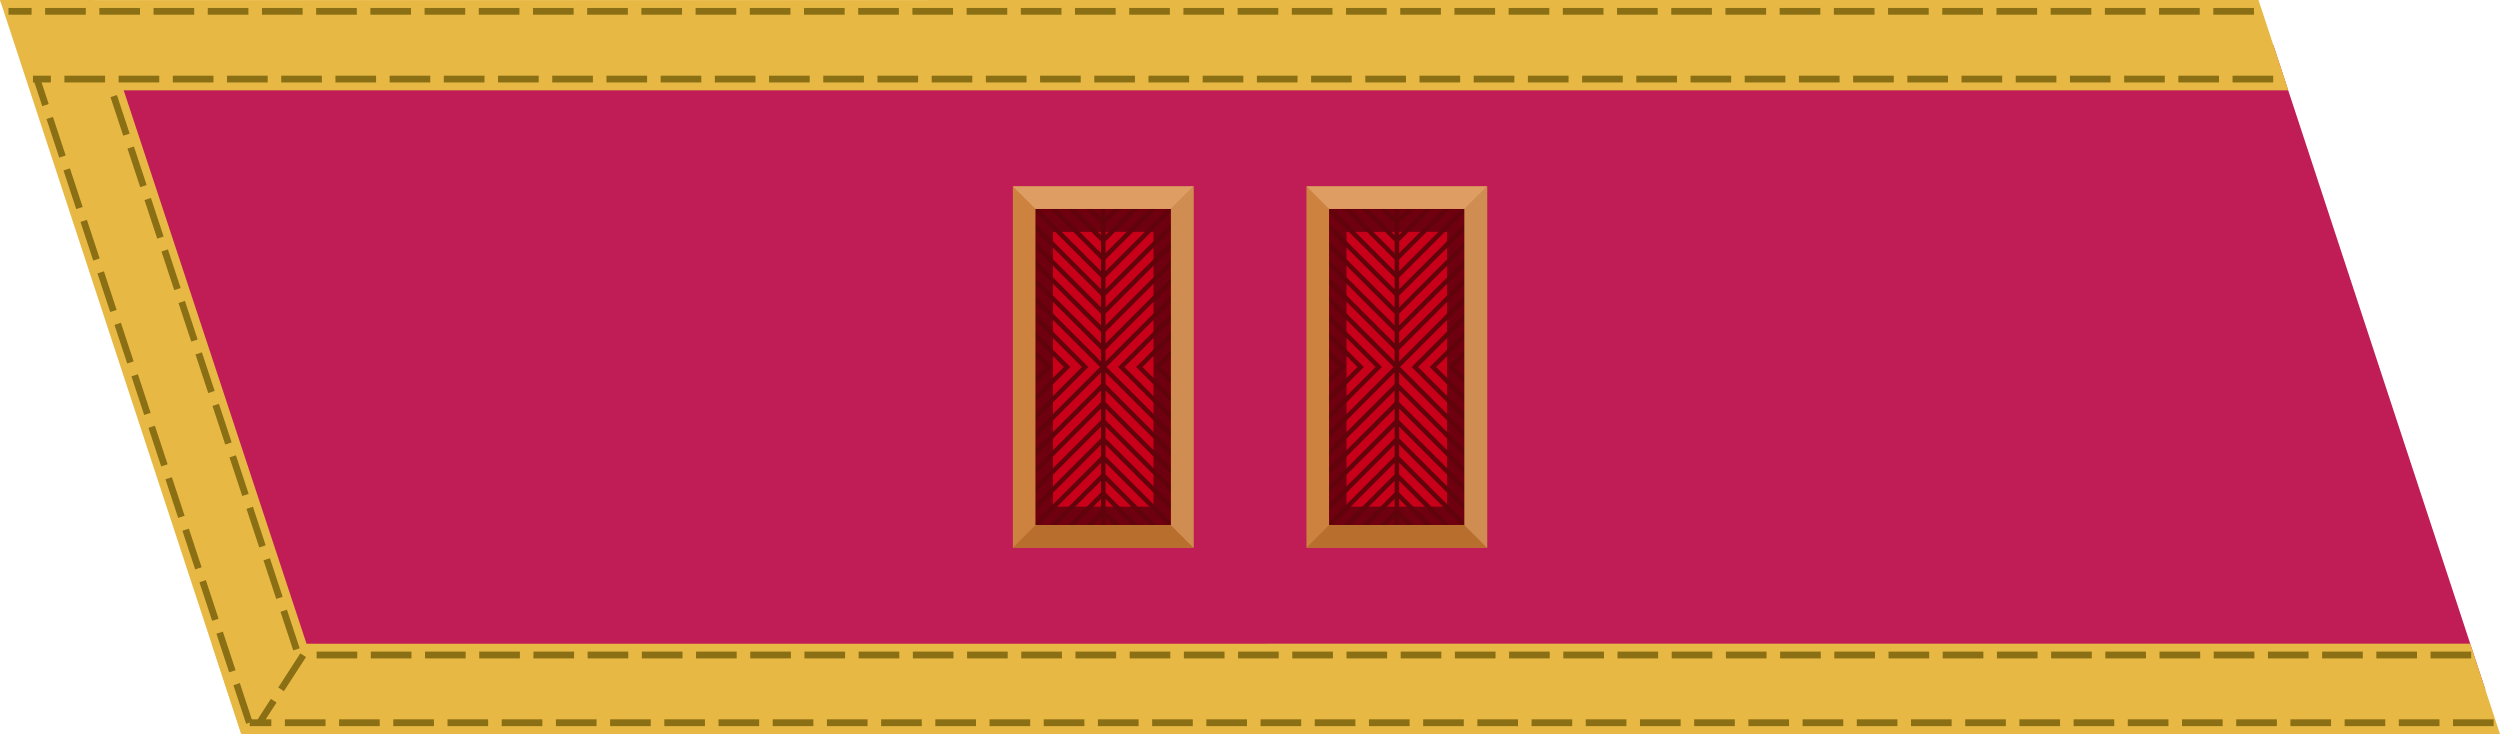 <?xml version="1.0" encoding="UTF-8" standalone="no"?>
<!-- Created with Inkscape (http://www.inkscape.org/) -->

<svg
   xmlns:dc="http://purl.org/dc/elements/1.1/"
   xmlns:cc="http://creativecommons.org/ns#"
   xmlns:rdf="http://www.w3.org/1999/02/22-rdf-syntax-ns#"
   xmlns:svg="http://www.w3.org/2000/svg"
   xmlns="http://www.w3.org/2000/svg"
   xmlns:sodipodi="http://sodipodi.sourceforge.net/DTD/sodipodi-0.dtd"
   xmlns:inkscape="http://www.inkscape.org/namespaces/inkscape"
   width="110.694mm"
   height="32.501mm"
   viewBox="0 0 110.694 32.501"
   version="1.1"
   id="svg8"
   inkscape:version="0.92.2 (5c3e80d, 2017-08-06)"
   sodipodi:docname="RKKA_1935_collar_small_OF3_mayor.svg">
  <defs
     id="defs2">
    <clipPath
       clipPathUnits="userSpaceOnUse"
       id="clipPath7711-0-4">
      <path
         inkscape:connector-curvature="0"
         id="path7713-1-0"
         d="m 1015.747,121.929 -0.347,-1e-5 -6.602,1e-5 v 6.949 l 6.949,-5e-5 z"
         style="color:#000000;font-style:normal;font-variant:normal;font-weight:normal;font-stretch:normal;font-size:medium;line-height:normal;font-family:sans-serif;font-variant-ligatures:normal;font-variant-position:normal;font-variant-caps:normal;font-variant-numeric:normal;font-variant-alternates:normal;font-feature-settings:normal;text-indent:0;text-align:start;text-decoration:none;text-decoration-line:none;text-decoration-style:solid;text-decoration-color:#000000;letter-spacing:normal;word-spacing:normal;text-transform:none;writing-mode:lr-tb;direction:ltr;text-orientation:mixed;dominant-baseline:auto;baseline-shift:baseline;text-anchor:start;white-space:normal;shape-padding:0;clip-rule:nonzero;display:inline;overflow:visible;visibility:visible;opacity:1;isolation:auto;mix-blend-mode:normal;color-interpolation:sRGB;color-interpolation-filters:linearRGB;solid-color:#000000;solid-opacity:1;vector-effect:none;fill:none;fill-opacity:1;fill-rule:nonzero;stroke:#000000;stroke-width:0.077;stroke-linecap:butt;stroke-linejoin:miter;stroke-miterlimit:4;stroke-dasharray:none;stroke-dashoffset:0;stroke-opacity:1;color-rendering:auto;image-rendering:auto;shape-rendering:auto;text-rendering:auto;enable-background:accumulate"
         sodipodi:nodetypes="cccccc" />
    </clipPath>
    <clipPath
       clipPathUnits="userSpaceOnUse"
       id="clipPath7711-0-4-5">
      <path
         inkscape:connector-curvature="0"
         id="path7713-1-0-8"
         d="m 1015.747,121.929 -0.347,-1e-5 -6.602,1e-5 v 6.949 l 6.949,-5e-5 z"
         style="color:#000000;font-style:normal;font-variant:normal;font-weight:normal;font-stretch:normal;font-size:medium;line-height:normal;font-family:sans-serif;font-variant-ligatures:normal;font-variant-position:normal;font-variant-caps:normal;font-variant-numeric:normal;font-variant-alternates:normal;font-feature-settings:normal;text-indent:0;text-align:start;text-decoration:none;text-decoration-line:none;text-decoration-style:solid;text-decoration-color:#000000;letter-spacing:normal;word-spacing:normal;text-transform:none;writing-mode:lr-tb;direction:ltr;text-orientation:mixed;dominant-baseline:auto;baseline-shift:baseline;text-anchor:start;white-space:normal;shape-padding:0;clip-rule:nonzero;display:inline;overflow:visible;visibility:visible;opacity:1;isolation:auto;mix-blend-mode:normal;color-interpolation:sRGB;color-interpolation-filters:linearRGB;solid-color:#000000;solid-opacity:1;vector-effect:none;fill:none;fill-opacity:1;fill-rule:nonzero;stroke:#000000;stroke-width:0.077;stroke-linecap:butt;stroke-linejoin:miter;stroke-miterlimit:4;stroke-dasharray:none;stroke-dashoffset:0;stroke-opacity:1;color-rendering:auto;image-rendering:auto;shape-rendering:auto;text-rendering:auto;enable-background:accumulate"
         sodipodi:nodetypes="cccccc" />
    </clipPath>
    <clipPath
       clipPathUnits="userSpaceOnUse"
       id="clipPath3220">
      <path
         inkscape:connector-curvature="0"
         id="path3218"
         d="m 1015.747,121.929 -0.347,-1e-5 -6.602,1e-5 v 6.949 l 6.949,-5e-5 z"
         style="color:#000000;font-style:normal;font-variant:normal;font-weight:normal;font-stretch:normal;font-size:medium;line-height:normal;font-family:sans-serif;font-variant-ligatures:normal;font-variant-position:normal;font-variant-caps:normal;font-variant-numeric:normal;font-variant-alternates:normal;font-feature-settings:normal;text-indent:0;text-align:start;text-decoration:none;text-decoration-line:none;text-decoration-style:solid;text-decoration-color:#000000;letter-spacing:normal;word-spacing:normal;text-transform:none;writing-mode:lr-tb;direction:ltr;text-orientation:mixed;dominant-baseline:auto;baseline-shift:baseline;text-anchor:start;white-space:normal;shape-padding:0;clip-rule:nonzero;display:inline;overflow:visible;visibility:visible;opacity:1;isolation:auto;mix-blend-mode:normal;color-interpolation:sRGB;color-interpolation-filters:linearRGB;solid-color:#000000;solid-opacity:1;vector-effect:none;fill:none;fill-opacity:1;fill-rule:nonzero;stroke:#000000;stroke-width:0.077;stroke-linecap:butt;stroke-linejoin:miter;stroke-miterlimit:4;stroke-dasharray:none;stroke-dashoffset:0;stroke-opacity:1;color-rendering:auto;image-rendering:auto;shape-rendering:auto;text-rendering:auto;enable-background:accumulate"
         sodipodi:nodetypes="cccccc" />
    </clipPath>
    <clipPath
       clipPathUnits="userSpaceOnUse"
       id="clipPath7711-0-4-0">
      <path
         inkscape:connector-curvature="0"
         id="path7713-1-0-1"
         d="m 1015.747,121.929 -0.347,-1e-5 -6.602,1e-5 v 6.949 l 6.949,-5e-5 z"
         style="color:#000000;font-style:normal;font-variant:normal;font-weight:normal;font-stretch:normal;font-size:medium;line-height:normal;font-family:sans-serif;font-variant-ligatures:normal;font-variant-position:normal;font-variant-caps:normal;font-variant-numeric:normal;font-variant-alternates:normal;font-feature-settings:normal;text-indent:0;text-align:start;text-decoration:none;text-decoration-line:none;text-decoration-style:solid;text-decoration-color:#000000;letter-spacing:normal;word-spacing:normal;text-transform:none;writing-mode:lr-tb;direction:ltr;text-orientation:mixed;dominant-baseline:auto;baseline-shift:baseline;text-anchor:start;white-space:normal;shape-padding:0;clip-rule:nonzero;display:inline;overflow:visible;visibility:visible;opacity:1;isolation:auto;mix-blend-mode:normal;color-interpolation:sRGB;color-interpolation-filters:linearRGB;solid-color:#000000;solid-opacity:1;vector-effect:none;fill:none;fill-opacity:1;fill-rule:nonzero;stroke:#000000;stroke-width:0.077;stroke-linecap:butt;stroke-linejoin:miter;stroke-miterlimit:4;stroke-dasharray:none;stroke-dashoffset:0;stroke-opacity:1;color-rendering:auto;image-rendering:auto;shape-rendering:auto;text-rendering:auto;enable-background:accumulate"
         sodipodi:nodetypes="cccccc" />
    </clipPath>
    <clipPath
       clipPathUnits="userSpaceOnUse"
       id="clipPath3257">
      <path
         inkscape:connector-curvature="0"
         id="path3255"
         d="m 1015.747,121.929 -0.347,-1e-5 -6.602,1e-5 v 6.949 l 6.949,-5e-5 z"
         style="color:#000000;font-style:normal;font-variant:normal;font-weight:normal;font-stretch:normal;font-size:medium;line-height:normal;font-family:sans-serif;font-variant-ligatures:normal;font-variant-position:normal;font-variant-caps:normal;font-variant-numeric:normal;font-variant-alternates:normal;font-feature-settings:normal;text-indent:0;text-align:start;text-decoration:none;text-decoration-line:none;text-decoration-style:solid;text-decoration-color:#000000;letter-spacing:normal;word-spacing:normal;text-transform:none;writing-mode:lr-tb;direction:ltr;text-orientation:mixed;dominant-baseline:auto;baseline-shift:baseline;text-anchor:start;white-space:normal;shape-padding:0;clip-rule:nonzero;display:inline;overflow:visible;visibility:visible;opacity:1;isolation:auto;mix-blend-mode:normal;color-interpolation:sRGB;color-interpolation-filters:linearRGB;solid-color:#000000;solid-opacity:1;vector-effect:none;fill:none;fill-opacity:1;fill-rule:nonzero;stroke:#000000;stroke-width:0.077;stroke-linecap:butt;stroke-linejoin:miter;stroke-miterlimit:4;stroke-dasharray:none;stroke-dashoffset:0;stroke-opacity:1;color-rendering:auto;image-rendering:auto;shape-rendering:auto;text-rendering:auto;enable-background:accumulate"
         sodipodi:nodetypes="cccccc" />
    </clipPath>
    <clipPath
       clipPathUnits="userSpaceOnUse"
       id="clipPath3265">
      <path
         inkscape:connector-curvature="0"
         id="path3263"
         d="m 1015.747,121.929 -0.347,-1e-5 -6.602,1e-5 v 6.949 l 6.949,-5e-5 z"
         style="color:#000000;font-style:normal;font-variant:normal;font-weight:normal;font-stretch:normal;font-size:medium;line-height:normal;font-family:sans-serif;font-variant-ligatures:normal;font-variant-position:normal;font-variant-caps:normal;font-variant-numeric:normal;font-variant-alternates:normal;font-feature-settings:normal;text-indent:0;text-align:start;text-decoration:none;text-decoration-line:none;text-decoration-style:solid;text-decoration-color:#000000;letter-spacing:normal;word-spacing:normal;text-transform:none;writing-mode:lr-tb;direction:ltr;text-orientation:mixed;dominant-baseline:auto;baseline-shift:baseline;text-anchor:start;white-space:normal;shape-padding:0;clip-rule:nonzero;display:inline;overflow:visible;visibility:visible;opacity:1;isolation:auto;mix-blend-mode:normal;color-interpolation:sRGB;color-interpolation-filters:linearRGB;solid-color:#000000;solid-opacity:1;vector-effect:none;fill:none;fill-opacity:1;fill-rule:nonzero;stroke:#000000;stroke-width:0.077;stroke-linecap:butt;stroke-linejoin:miter;stroke-miterlimit:4;stroke-dasharray:none;stroke-dashoffset:0;stroke-opacity:1;color-rendering:auto;image-rendering:auto;shape-rendering:auto;text-rendering:auto;enable-background:accumulate"
         sodipodi:nodetypes="cccccc" />
    </clipPath>
    <clipPath
       clipPathUnits="userSpaceOnUse"
       id="clipPath7705-36-5">
      <path
         inkscape:connector-curvature="0"
         id="path7707-4-4"
         d="m 1034.823,118.042 v 14.871 h 7.435 v -14.871 z"
         style="color:#000000;font-style:normal;font-variant:normal;font-weight:normal;font-stretch:normal;font-size:medium;line-height:normal;font-family:sans-serif;font-variant-ligatures:normal;font-variant-position:normal;font-variant-caps:normal;font-variant-numeric:normal;font-variant-alternates:normal;font-feature-settings:normal;text-indent:0;text-align:start;text-decoration:none;text-decoration-line:none;text-decoration-style:solid;text-decoration-color:#000000;letter-spacing:normal;word-spacing:normal;text-transform:none;writing-mode:lr-tb;direction:ltr;text-orientation:mixed;dominant-baseline:auto;baseline-shift:baseline;text-anchor:start;white-space:normal;shape-padding:0;clip-rule:nonzero;display:inline;overflow:visible;visibility:visible;opacity:1;isolation:auto;mix-blend-mode:normal;color-interpolation:sRGB;color-interpolation-filters:linearRGB;solid-color:#000000;solid-opacity:1;vector-effect:none;fill:none;fill-opacity:1;fill-rule:nonzero;stroke:#000000;stroke-width:0.1;stroke-linecap:butt;stroke-linejoin:miter;stroke-miterlimit:4;stroke-dasharray:none;stroke-dashoffset:0;stroke-opacity:1;color-rendering:auto;image-rendering:auto;shape-rendering:auto;text-rendering:auto;enable-background:accumulate"
         sodipodi:nodetypes="ccccc" />
    </clipPath>
    <clipPath
       clipPathUnits="userSpaceOnUse"
       id="clipPath7705-36-5-7">
      <path
         inkscape:connector-curvature="0"
         id="path7707-4-4-3"
         d="m 1034.823,118.042 v 14.871 h 7.435 v -14.871 z"
         style="color:#000000;font-style:normal;font-variant:normal;font-weight:normal;font-stretch:normal;font-size:medium;line-height:normal;font-family:sans-serif;font-variant-ligatures:normal;font-variant-position:normal;font-variant-caps:normal;font-variant-numeric:normal;font-variant-alternates:normal;font-feature-settings:normal;text-indent:0;text-align:start;text-decoration:none;text-decoration-line:none;text-decoration-style:solid;text-decoration-color:#000000;letter-spacing:normal;word-spacing:normal;text-transform:none;writing-mode:lr-tb;direction:ltr;text-orientation:mixed;dominant-baseline:auto;baseline-shift:baseline;text-anchor:start;white-space:normal;shape-padding:0;clip-rule:nonzero;display:inline;overflow:visible;visibility:visible;opacity:1;isolation:auto;mix-blend-mode:normal;color-interpolation:sRGB;color-interpolation-filters:linearRGB;solid-color:#000000;solid-opacity:1;vector-effect:none;fill:none;fill-opacity:1;fill-rule:nonzero;stroke:#000000;stroke-width:0.1;stroke-linecap:butt;stroke-linejoin:miter;stroke-miterlimit:4;stroke-dasharray:none;stroke-dashoffset:0;stroke-opacity:1;color-rendering:auto;image-rendering:auto;shape-rendering:auto;text-rendering:auto;enable-background:accumulate"
         sodipodi:nodetypes="ccccc" />
    </clipPath>
    <filter
       inkscape:collect="always"
       style="color-interpolation-filters:sRGB"
       id="filter6132-2"
       x="-0.558"
       width="2.116"
       y="-0.279"
       height="1.558">
      <feGaussianBlur
         inkscape:collect="always"
         stdDeviation="1.035"
         id="feGaussianBlur6134-6" />
    </filter>
    <clipPath
       clipPathUnits="userSpaceOnUse"
       id="clipPath3330">
      <path
         inkscape:connector-curvature="0"
         id="path3328"
         d="m 1034.823,118.042 v 14.871 h 7.435 v -14.871 z"
         style="color:#000000;font-style:normal;font-variant:normal;font-weight:normal;font-stretch:normal;font-size:medium;line-height:normal;font-family:sans-serif;font-variant-ligatures:normal;font-variant-position:normal;font-variant-caps:normal;font-variant-numeric:normal;font-variant-alternates:normal;font-feature-settings:normal;text-indent:0;text-align:start;text-decoration:none;text-decoration-line:none;text-decoration-style:solid;text-decoration-color:#000000;letter-spacing:normal;word-spacing:normal;text-transform:none;writing-mode:lr-tb;direction:ltr;text-orientation:mixed;dominant-baseline:auto;baseline-shift:baseline;text-anchor:start;white-space:normal;shape-padding:0;clip-rule:nonzero;display:inline;overflow:visible;visibility:visible;opacity:1;isolation:auto;mix-blend-mode:normal;color-interpolation:sRGB;color-interpolation-filters:linearRGB;solid-color:#000000;solid-opacity:1;vector-effect:none;fill:none;fill-opacity:1;fill-rule:nonzero;stroke:#000000;stroke-width:0.1;stroke-linecap:butt;stroke-linejoin:miter;stroke-miterlimit:4;stroke-dasharray:none;stroke-dashoffset:0;stroke-opacity:1;color-rendering:auto;image-rendering:auto;shape-rendering:auto;text-rendering:auto;enable-background:accumulate"
         sodipodi:nodetypes="ccccc" />
    </clipPath>
  </defs>
  <sodipodi:namedview
     id="base"
     pagecolor="#ffffff"
     bordercolor="#666666"
     borderopacity="1.0"
     inkscape:pageopacity="0.0"
     inkscape:pageshadow="2"
     inkscape:zoom="1.4"
     inkscape:cx="190.0684"
     inkscape:cy="66.522275"
     inkscape:document-units="mm"
     inkscape:current-layer="layer1"
     showgrid="false"
     fit-margin-top="0"
     fit-margin-left="0"
     fit-margin-right="0"
     fit-margin-bottom="0"
     inkscape:window-width="3840"
     inkscape:window-height="2066"
     inkscape:window-x="-11"
     inkscape:window-y="-11"
     inkscape:window-maximized="1" />
  <g
     inkscape:label="Taso 1"
     inkscape:groupmode="layer"
     id="layer1"
     transform="translate(-46.364,-134.092)"
     style="display:inline">
    <g
       id="g1300">
      <g
         style="display:inline"
         transform="translate(-1544.553,76.413)"
         id="g16168">
        <path
           style="display:inline;fill:#c01c56;fill-opacity:1;stroke:none;stroke-width:0.265px;stroke-linecap:butt;stroke-linejoin:miter;stroke-opacity:1"
           d="m 1691.579,59.687 h -97.473 l 8.963,28.537 97.896,0.001 z"
           id="path16154"
           inkscape:connector-curvature="0"
           sodipodi:nodetypes="ccccc" />
        <path
           style="color:#000000;font-style:normal;font-variant:normal;font-weight:normal;font-stretch:normal;font-size:medium;line-height:normal;font-family:sans-serif;font-variant-ligatures:normal;font-variant-position:normal;font-variant-caps:normal;font-variant-numeric:normal;font-variant-alternates:normal;font-feature-settings:normal;text-indent:0;text-align:start;text-decoration:none;text-decoration-line:none;text-decoration-style:solid;text-decoration-color:#000000;letter-spacing:normal;word-spacing:normal;text-transform:none;writing-mode:lr-tb;direction:ltr;text-orientation:mixed;dominant-baseline:auto;baseline-shift:baseline;text-anchor:start;white-space:normal;shape-padding:0;clip-rule:nonzero;display:inline;overflow:visible;visibility:visible;opacity:1;isolation:auto;mix-blend-mode:normal;color-interpolation:sRGB;color-interpolation-filters:linearRGB;solid-color:#000000;solid-opacity:1;vector-effect:none;fill:#e8b844;fill-opacity:1;fill-rule:nonzero;stroke:none;stroke-width:4.767;stroke-linecap:butt;stroke-linejoin:miter;stroke-miterlimit:4;stroke-dasharray:none;stroke-dashoffset:0;stroke-opacity:1;color-rendering:auto;image-rendering:auto;shape-rendering:auto;text-rendering:auto;enable-background:accumulate"
           d="m 1590.918,57.681 1.866,3.999 h 99.453 l -1.319,-4 z"
           id="path16156"
           inkscape:connector-curvature="0"
           sodipodi:nodetypes="ccccc" />
        <path
           sodipodi:nodetypes="ccccc"
           inkscape:connector-curvature="0"
           id="path16158"
           d="m 1600.292,86.181 1.309,3.999 h 100.01 l -1.319,-4 z"
           style="color:#000000;font-style:normal;font-variant:normal;font-weight:normal;font-stretch:normal;font-size:medium;line-height:normal;font-family:sans-serif;font-variant-ligatures:normal;font-variant-position:normal;font-variant-caps:normal;font-variant-numeric:normal;font-variant-alternates:normal;font-feature-settings:normal;text-indent:0;text-align:start;text-decoration:none;text-decoration-line:none;text-decoration-style:solid;text-decoration-color:#000000;letter-spacing:normal;word-spacing:normal;text-transform:none;writing-mode:lr-tb;direction:ltr;text-orientation:mixed;dominant-baseline:auto;baseline-shift:baseline;text-anchor:start;white-space:normal;shape-padding:0;clip-rule:nonzero;display:inline;overflow:visible;visibility:visible;opacity:1;isolation:auto;mix-blend-mode:normal;color-interpolation:sRGB;color-interpolation-filters:linearRGB;solid-color:#000000;solid-opacity:1;vector-effect:none;fill:#e8b844;fill-opacity:1;fill-rule:nonzero;stroke:none;stroke-width:4.767;stroke-linecap:butt;stroke-linejoin:miter;stroke-miterlimit:4;stroke-dasharray:none;stroke-dashoffset:0;stroke-opacity:1;color-rendering:auto;image-rendering:auto;shape-rendering:auto;text-rendering:auto;enable-background:accumulate" />
        <path
           style="color:#000000;font-style:normal;font-variant:normal;font-weight:normal;font-stretch:normal;font-size:medium;line-height:normal;font-family:sans-serif;font-variant-ligatures:normal;font-variant-position:normal;font-variant-caps:normal;font-variant-numeric:normal;font-variant-alternates:normal;font-feature-settings:normal;text-indent:0;text-align:start;text-decoration:none;text-decoration-line:none;text-decoration-style:solid;text-decoration-color:#000000;letter-spacing:normal;word-spacing:normal;text-transform:none;writing-mode:lr-tb;direction:ltr;text-orientation:mixed;dominant-baseline:auto;baseline-shift:baseline;text-anchor:start;white-space:normal;shape-padding:0;clip-rule:nonzero;display:inline;overflow:visible;visibility:visible;opacity:1;isolation:auto;mix-blend-mode:normal;color-interpolation:sRGB;color-interpolation-filters:linearRGB;solid-color:#000000;solid-opacity:1;vector-effect:none;fill:#e8b844;fill-opacity:1;fill-rule:nonzero;stroke:none;stroke-width:4.767;stroke-linecap:butt;stroke-linejoin:miter;stroke-miterlimit:4;stroke-dasharray:none;stroke-dashoffset:0;stroke-opacity:1;color-rendering:auto;image-rendering:auto;shape-rendering:auto;text-rendering:auto;enable-background:accumulate"
           d="m 1595.073,57.679 -4.155,0.002 10.672,32.469 3.36,-2.573 z"
           id="path16160"
           inkscape:connector-curvature="0"
           sodipodi:nodetypes="ccccc" />
        <path
           d="m 1700.336,86.681 h -95.99 l -1.899,2.935 m 98.884,0.064 h -99.357"
           style="fill:none;stroke:#8b6f14;stroke-width:0.3;stroke-linecap:butt;stroke-linejoin:miter;stroke-miterlimit:4;stroke-dasharray:1.8, 0.6;stroke-dashoffset:0;stroke-opacity:1"
           id="path16162"
           inkscape:connector-curvature="0"
           sodipodi:nodetypes="ccccc" />
        <path
           id="path16164"
           style="fill:none;stroke:#8b6f14;stroke-width:0.3;stroke-linecap:butt;stroke-linejoin:miter;stroke-miterlimit:4;stroke-dasharray:1.8, 0.6;stroke-dashoffset:0;stroke-opacity:1"
           d="m 1690.716,58.181 h -99.423 m 100.276,2.999 h -99.193"
           inkscape:connector-curvature="0"
           sodipodi:nodetypes="cccc" />
        <path
           id="path16166"
           style="fill:none;stroke:#8b6f14;stroke-width:0.3;stroke-linecap:butt;stroke-linejoin:miter;stroke-miterlimit:4;stroke-dasharray:1.8, 0.6;stroke-dashoffset:0;stroke-opacity:1"
           d="m 1604.043,86.43 -8.202,-24.831 m 6.117,28.081 -0.275,-0.833 -9.124,-27.64"
           inkscape:connector-curvature="0"
           sodipodi:nodetypes="ccccc" />
      </g>
      <g
         transform="translate(-2322.427,871.815)"
         id="g23252"
         style="display:inline">
        <g
           style="display:inline"
           id="g23186"
           transform="translate(1379.097,-846.95)">
          <path
             sodipodi:nodetypes="ccccc"
             style="color:#000000;font-style:normal;font-variant:normal;font-weight:normal;font-stretch:normal;font-size:medium;line-height:normal;font-family:sans-serif;font-variant-ligatures:normal;font-variant-position:normal;font-variant-caps:normal;font-variant-numeric:normal;font-variant-alternates:normal;font-feature-settings:normal;text-indent:0;text-align:start;text-decoration:none;text-decoration-line:none;text-decoration-style:solid;text-decoration-color:#000000;letter-spacing:normal;word-spacing:normal;text-transform:none;writing-mode:lr-tb;direction:ltr;text-orientation:mixed;dominant-baseline:auto;baseline-shift:baseline;text-anchor:start;white-space:normal;shape-padding:0;clip-rule:nonzero;display:inline;overflow:visible;visibility:visible;opacity:1;isolation:auto;mix-blend-mode:normal;color-interpolation:sRGB;color-interpolation-filters:linearRGB;solid-color:#000000;solid-opacity:1;vector-effect:none;fill:#6e000f;fill-opacity:1;fill-rule:nonzero;stroke:none;stroke-width:0.929;stroke-linecap:butt;stroke-linejoin:miter;stroke-miterlimit:4;stroke-dasharray:none;stroke-dashoffset:0;stroke-opacity:1;color-rendering:auto;image-rendering:auto;shape-rendering:auto;text-rendering:auto;enable-background:accumulate"
             d="m 1034.823,118.042 v 14.871 h 7.435 v -14.871 z"
             id="path23172"
             inkscape:connector-curvature="0" />
          <path
             inkscape:connector-curvature="0"
             id="path23174"
             d="m 1036.316,119.493 v 12.168 h 4.451 v -12.168 z"
             style="color:#000000;font-style:normal;font-variant:normal;font-weight:normal;font-stretch:normal;font-size:medium;line-height:normal;font-family:sans-serif;font-variant-ligatures:normal;font-variant-position:normal;font-variant-caps:normal;font-variant-numeric:normal;font-variant-alternates:normal;font-feature-settings:normal;text-indent:0;text-align:start;text-decoration:none;text-decoration-line:none;text-decoration-style:solid;text-decoration-color:#000000;letter-spacing:normal;word-spacing:normal;text-transform:none;writing-mode:lr-tb;direction:ltr;text-orientation:mixed;dominant-baseline:auto;baseline-shift:baseline;text-anchor:start;white-space:normal;shape-padding:0;clip-rule:nonzero;display:inline;overflow:visible;visibility:visible;opacity:1;isolation:auto;mix-blend-mode:normal;color-interpolation:sRGB;color-interpolation-filters:linearRGB;solid-color:#000000;solid-opacity:1;vector-effect:none;fill:#c80019;fill-opacity:1;fill-rule:nonzero;stroke:none;stroke-width:0.556;stroke-linecap:butt;stroke-linejoin:miter;stroke-miterlimit:4;stroke-dasharray:none;stroke-dashoffset:0;stroke-opacity:1;filter:url(#filter6132-2);color-rendering:auto;image-rendering:auto;shape-rendering:auto;text-rendering:auto;enable-background:accumulate"
             sodipodi:nodetypes="ccccc"
             clip-path="url(#clipPath7705-36-5-7)" />
          <path
             inkscape:connector-curvature="0"
             d="m 1041.878,122.94 -2.537,2.537 2.679,2.679 m -0.142,-4.416 -1.737,1.737 1.716,1.716 m 0.021,-2.653 -0.937,0.937 0.831,0.831 m -6.568,-3.368 2.537,2.537 -2.679,2.679 m 0.142,-4.416 1.737,1.737 -1.716,1.716 m -0.021,-2.653 0.937,0.937 -0.831,0.831 m 4.594,-8.594 -1.362,1.362 -1.327,-1.327 m 3.422,0.032 -2.095,2.095 -2.13,-2.13 m 4.963,0.097 -2.833,2.833 -2.893,-2.893 m 6.241,0.346 -3.347,3.347 -3.337,-3.337 m 6.684,0.79 -3.347,3.347 -3.337,-3.337 m 6.684,0.79 -3.347,3.347 -3.337,-3.337 m 6.684,0.79 -3.347,3.347 -3.337,-3.337 m 6.684,0.79 -3.347,3.347 -3.337,-3.337 m 6.684,0.79 -3.347,3.347 -3.337,-3.337 m 4.699,11.099 -1.362,-1.362 -1.327,1.327 m 3.422,-0.032 -2.095,-2.095 -2.13,2.13 m 4.963,-0.097 -2.833,-2.833 -2.893,2.893 m 6.241,-0.346 -3.347,-3.347 -3.337,3.337 m 6.684,-0.79 -3.347,-3.347 -3.337,3.337 m 6.684,-0.79 -3.347,-3.347 -3.337,3.337 m 6.684,-0.79 -3.347,-3.347 -3.337,3.337 m 6.684,-0.79 -3.347,-3.347 -3.337,3.337 m 6.684,-0.79 -3.347,-3.347 -3.337,3.337 m 3.337,4.163 v -15"
             style="fill:none;stroke:#61030b;stroke-width:0.2;stroke-linecap:butt;stroke-linejoin:miter;stroke-miterlimit:4;stroke-dasharray:none;stroke-opacity:1"
             id="path23176" />
          <path
             inkscape:connector-curvature="0"
             id="path23178"
             d="m 1034.541,117.477 v 0.5 15.5 h 8 v -16 z m 1,1 h 6 v 14 h -6 z"
             style="color:#000000;font-style:normal;font-variant:normal;font-weight:normal;font-stretch:normal;font-size:medium;line-height:normal;font-family:sans-serif;font-variant-ligatures:normal;font-variant-position:normal;font-variant-caps:normal;font-variant-numeric:normal;font-variant-alternates:normal;font-feature-settings:normal;text-indent:0;text-align:start;text-decoration:none;text-decoration-line:none;text-decoration-style:solid;text-decoration-color:#000000;letter-spacing:normal;word-spacing:normal;text-transform:none;writing-mode:lr-tb;direction:ltr;text-orientation:mixed;dominant-baseline:auto;baseline-shift:baseline;text-anchor:start;white-space:normal;shape-padding:0;clip-rule:nonzero;display:inline;overflow:visible;visibility:visible;opacity:1;isolation:auto;mix-blend-mode:normal;color-interpolation:sRGB;color-interpolation-filters:linearRGB;solid-color:#000000;solid-opacity:1;vector-effect:none;fill:#cd823f;fill-opacity:1;fill-rule:nonzero;stroke:none;stroke-width:1;stroke-linecap:butt;stroke-linejoin:miter;stroke-miterlimit:4;stroke-dasharray:none;stroke-dashoffset:0;stroke-opacity:1;color-rendering:auto;image-rendering:auto;shape-rendering:auto;text-rendering:auto;enable-background:accumulate" />
          <path
             sodipodi:nodetypes="ccccc"
             inkscape:connector-curvature="0"
             id="path23180"
             d="m 1035.541,132.477 -1,1 h 8 l -1,-1 z"
             style="fill:#b86f2e;fill-opacity:1;stroke:none;stroke-width:0.265px;stroke-linecap:butt;stroke-linejoin:miter;stroke-opacity:1" />
          <path
             inkscape:connector-curvature="0"
             id="path23182"
             d="m 1035.541,118.477 h 6 l 1,-1 h -8 z"
             style="fill:#dd9d63;fill-opacity:1;stroke:none;stroke-width:0.265px;stroke-linecap:butt;stroke-linejoin:miter;stroke-opacity:1" />
          <path
             inkscape:connector-curvature="0"
             id="path23184"
             d="m 1042.541,133.477 -1,-1 v -14 l 1,-1 z"
             style="fill:#d08d52;fill-opacity:1;stroke:none;stroke-width:0.265px;stroke-linecap:butt;stroke-linejoin:miter;stroke-opacity:1" />
        </g>
        <g
           transform="translate(1392.097,-846.95)"
           id="g23202"
           style="display:inline">
          <path
             inkscape:connector-curvature="0"
             id="path23188"
             d="m 1034.823,118.042 v 14.871 h 7.435 v -14.871 z"
             style="color:#000000;font-style:normal;font-variant:normal;font-weight:normal;font-stretch:normal;font-size:medium;line-height:normal;font-family:sans-serif;font-variant-ligatures:normal;font-variant-position:normal;font-variant-caps:normal;font-variant-numeric:normal;font-variant-alternates:normal;font-feature-settings:normal;text-indent:0;text-align:start;text-decoration:none;text-decoration-line:none;text-decoration-style:solid;text-decoration-color:#000000;letter-spacing:normal;word-spacing:normal;text-transform:none;writing-mode:lr-tb;direction:ltr;text-orientation:mixed;dominant-baseline:auto;baseline-shift:baseline;text-anchor:start;white-space:normal;shape-padding:0;clip-rule:nonzero;display:inline;overflow:visible;visibility:visible;opacity:1;isolation:auto;mix-blend-mode:normal;color-interpolation:sRGB;color-interpolation-filters:linearRGB;solid-color:#000000;solid-opacity:1;vector-effect:none;fill:#6e000f;fill-opacity:1;fill-rule:nonzero;stroke:none;stroke-width:0.929;stroke-linecap:butt;stroke-linejoin:miter;stroke-miterlimit:4;stroke-dasharray:none;stroke-dashoffset:0;stroke-opacity:1;color-rendering:auto;image-rendering:auto;shape-rendering:auto;text-rendering:auto;enable-background:accumulate"
             sodipodi:nodetypes="ccccc" />
          <path
             clip-path="url(#clipPath7705-36-5-7)"
             sodipodi:nodetypes="ccccc"
             style="color:#000000;font-style:normal;font-variant:normal;font-weight:normal;font-stretch:normal;font-size:medium;line-height:normal;font-family:sans-serif;font-variant-ligatures:normal;font-variant-position:normal;font-variant-caps:normal;font-variant-numeric:normal;font-variant-alternates:normal;font-feature-settings:normal;text-indent:0;text-align:start;text-decoration:none;text-decoration-line:none;text-decoration-style:solid;text-decoration-color:#000000;letter-spacing:normal;word-spacing:normal;text-transform:none;writing-mode:lr-tb;direction:ltr;text-orientation:mixed;dominant-baseline:auto;baseline-shift:baseline;text-anchor:start;white-space:normal;shape-padding:0;clip-rule:nonzero;display:inline;overflow:visible;visibility:visible;opacity:1;isolation:auto;mix-blend-mode:normal;color-interpolation:sRGB;color-interpolation-filters:linearRGB;solid-color:#000000;solid-opacity:1;vector-effect:none;fill:#c80019;fill-opacity:1;fill-rule:nonzero;stroke:none;stroke-width:0.556;stroke-linecap:butt;stroke-linejoin:miter;stroke-miterlimit:4;stroke-dasharray:none;stroke-dashoffset:0;stroke-opacity:1;filter:url(#filter6132-2);color-rendering:auto;image-rendering:auto;shape-rendering:auto;text-rendering:auto;enable-background:accumulate"
             d="m 1036.316,119.493 v 12.168 h 4.451 v -12.168 z"
             id="path23190"
             inkscape:connector-curvature="0" />
          <path
             id="path23192"
             style="fill:none;stroke:#61030b;stroke-width:0.2;stroke-linecap:butt;stroke-linejoin:miter;stroke-miterlimit:4;stroke-dasharray:none;stroke-opacity:1"
             d="m 1041.878,122.94 -2.537,2.537 2.679,2.679 m -0.142,-4.416 -1.737,1.737 1.716,1.716 m 0.021,-2.653 -0.937,0.937 0.831,0.831 m -6.568,-3.368 2.537,2.537 -2.679,2.679 m 0.142,-4.416 1.737,1.737 -1.716,1.716 m -0.021,-2.653 0.937,0.937 -0.831,0.831 m 4.594,-8.594 -1.362,1.362 -1.327,-1.327 m 3.422,0.032 -2.095,2.095 -2.13,-2.13 m 4.963,0.097 -2.833,2.833 -2.893,-2.893 m 6.241,0.346 -3.347,3.347 -3.337,-3.337 m 6.684,0.79 -3.347,3.347 -3.337,-3.337 m 6.684,0.79 -3.347,3.347 -3.337,-3.337 m 6.684,0.79 -3.347,3.347 -3.337,-3.337 m 6.684,0.79 -3.347,3.347 -3.337,-3.337 m 6.684,0.79 -3.347,3.347 -3.337,-3.337 m 4.699,11.099 -1.362,-1.362 -1.327,1.327 m 3.422,-0.032 -2.095,-2.095 -2.13,2.13 m 4.963,-0.097 -2.833,-2.833 -2.893,2.893 m 6.241,-0.346 -3.347,-3.347 -3.337,3.337 m 6.684,-0.79 -3.347,-3.347 -3.337,3.337 m 6.684,-0.79 -3.347,-3.347 -3.337,3.337 m 6.684,-0.79 -3.347,-3.347 -3.337,3.337 m 6.684,-0.79 -3.347,-3.347 -3.337,3.337 m 6.684,-0.79 -3.347,-3.347 -3.337,3.337 m 3.337,4.163 v -15"
             inkscape:connector-curvature="0" />
          <path
             style="color:#000000;font-style:normal;font-variant:normal;font-weight:normal;font-stretch:normal;font-size:medium;line-height:normal;font-family:sans-serif;font-variant-ligatures:normal;font-variant-position:normal;font-variant-caps:normal;font-variant-numeric:normal;font-variant-alternates:normal;font-feature-settings:normal;text-indent:0;text-align:start;text-decoration:none;text-decoration-line:none;text-decoration-style:solid;text-decoration-color:#000000;letter-spacing:normal;word-spacing:normal;text-transform:none;writing-mode:lr-tb;direction:ltr;text-orientation:mixed;dominant-baseline:auto;baseline-shift:baseline;text-anchor:start;white-space:normal;shape-padding:0;clip-rule:nonzero;display:inline;overflow:visible;visibility:visible;opacity:1;isolation:auto;mix-blend-mode:normal;color-interpolation:sRGB;color-interpolation-filters:linearRGB;solid-color:#000000;solid-opacity:1;vector-effect:none;fill:#cd823f;fill-opacity:1;fill-rule:nonzero;stroke:none;stroke-width:1;stroke-linecap:butt;stroke-linejoin:miter;stroke-miterlimit:4;stroke-dasharray:none;stroke-dashoffset:0;stroke-opacity:1;color-rendering:auto;image-rendering:auto;shape-rendering:auto;text-rendering:auto;enable-background:accumulate"
             d="m 1034.541,117.477 v 0.5 15.5 h 8 v -16 z m 1,1 h 6 v 14 h -6 z"
             id="path23194"
             inkscape:connector-curvature="0" />
          <path
             style="fill:#b86f2e;fill-opacity:1;stroke:none;stroke-width:0.265px;stroke-linecap:butt;stroke-linejoin:miter;stroke-opacity:1"
             d="m 1035.541,132.477 -1,1 h 8 l -1,-1 z"
             id="path23196"
             inkscape:connector-curvature="0"
             sodipodi:nodetypes="ccccc" />
          <path
             style="fill:#dd9d63;fill-opacity:1;stroke:none;stroke-width:0.265px;stroke-linecap:butt;stroke-linejoin:miter;stroke-opacity:1"
             d="m 1035.541,118.477 h 6 l 1,-1 h -8 z"
             id="path23198"
             inkscape:connector-curvature="0" />
          <path
             style="fill:#d08d52;fill-opacity:1;stroke:none;stroke-width:0.265px;stroke-linecap:butt;stroke-linejoin:miter;stroke-opacity:1"
             d="m 1042.541,133.477 -1,-1 v -14 l 1,-1 z"
             id="path23200"
             inkscape:connector-curvature="0" />
        </g>
      </g>
    </g>
  </g>
</svg>
